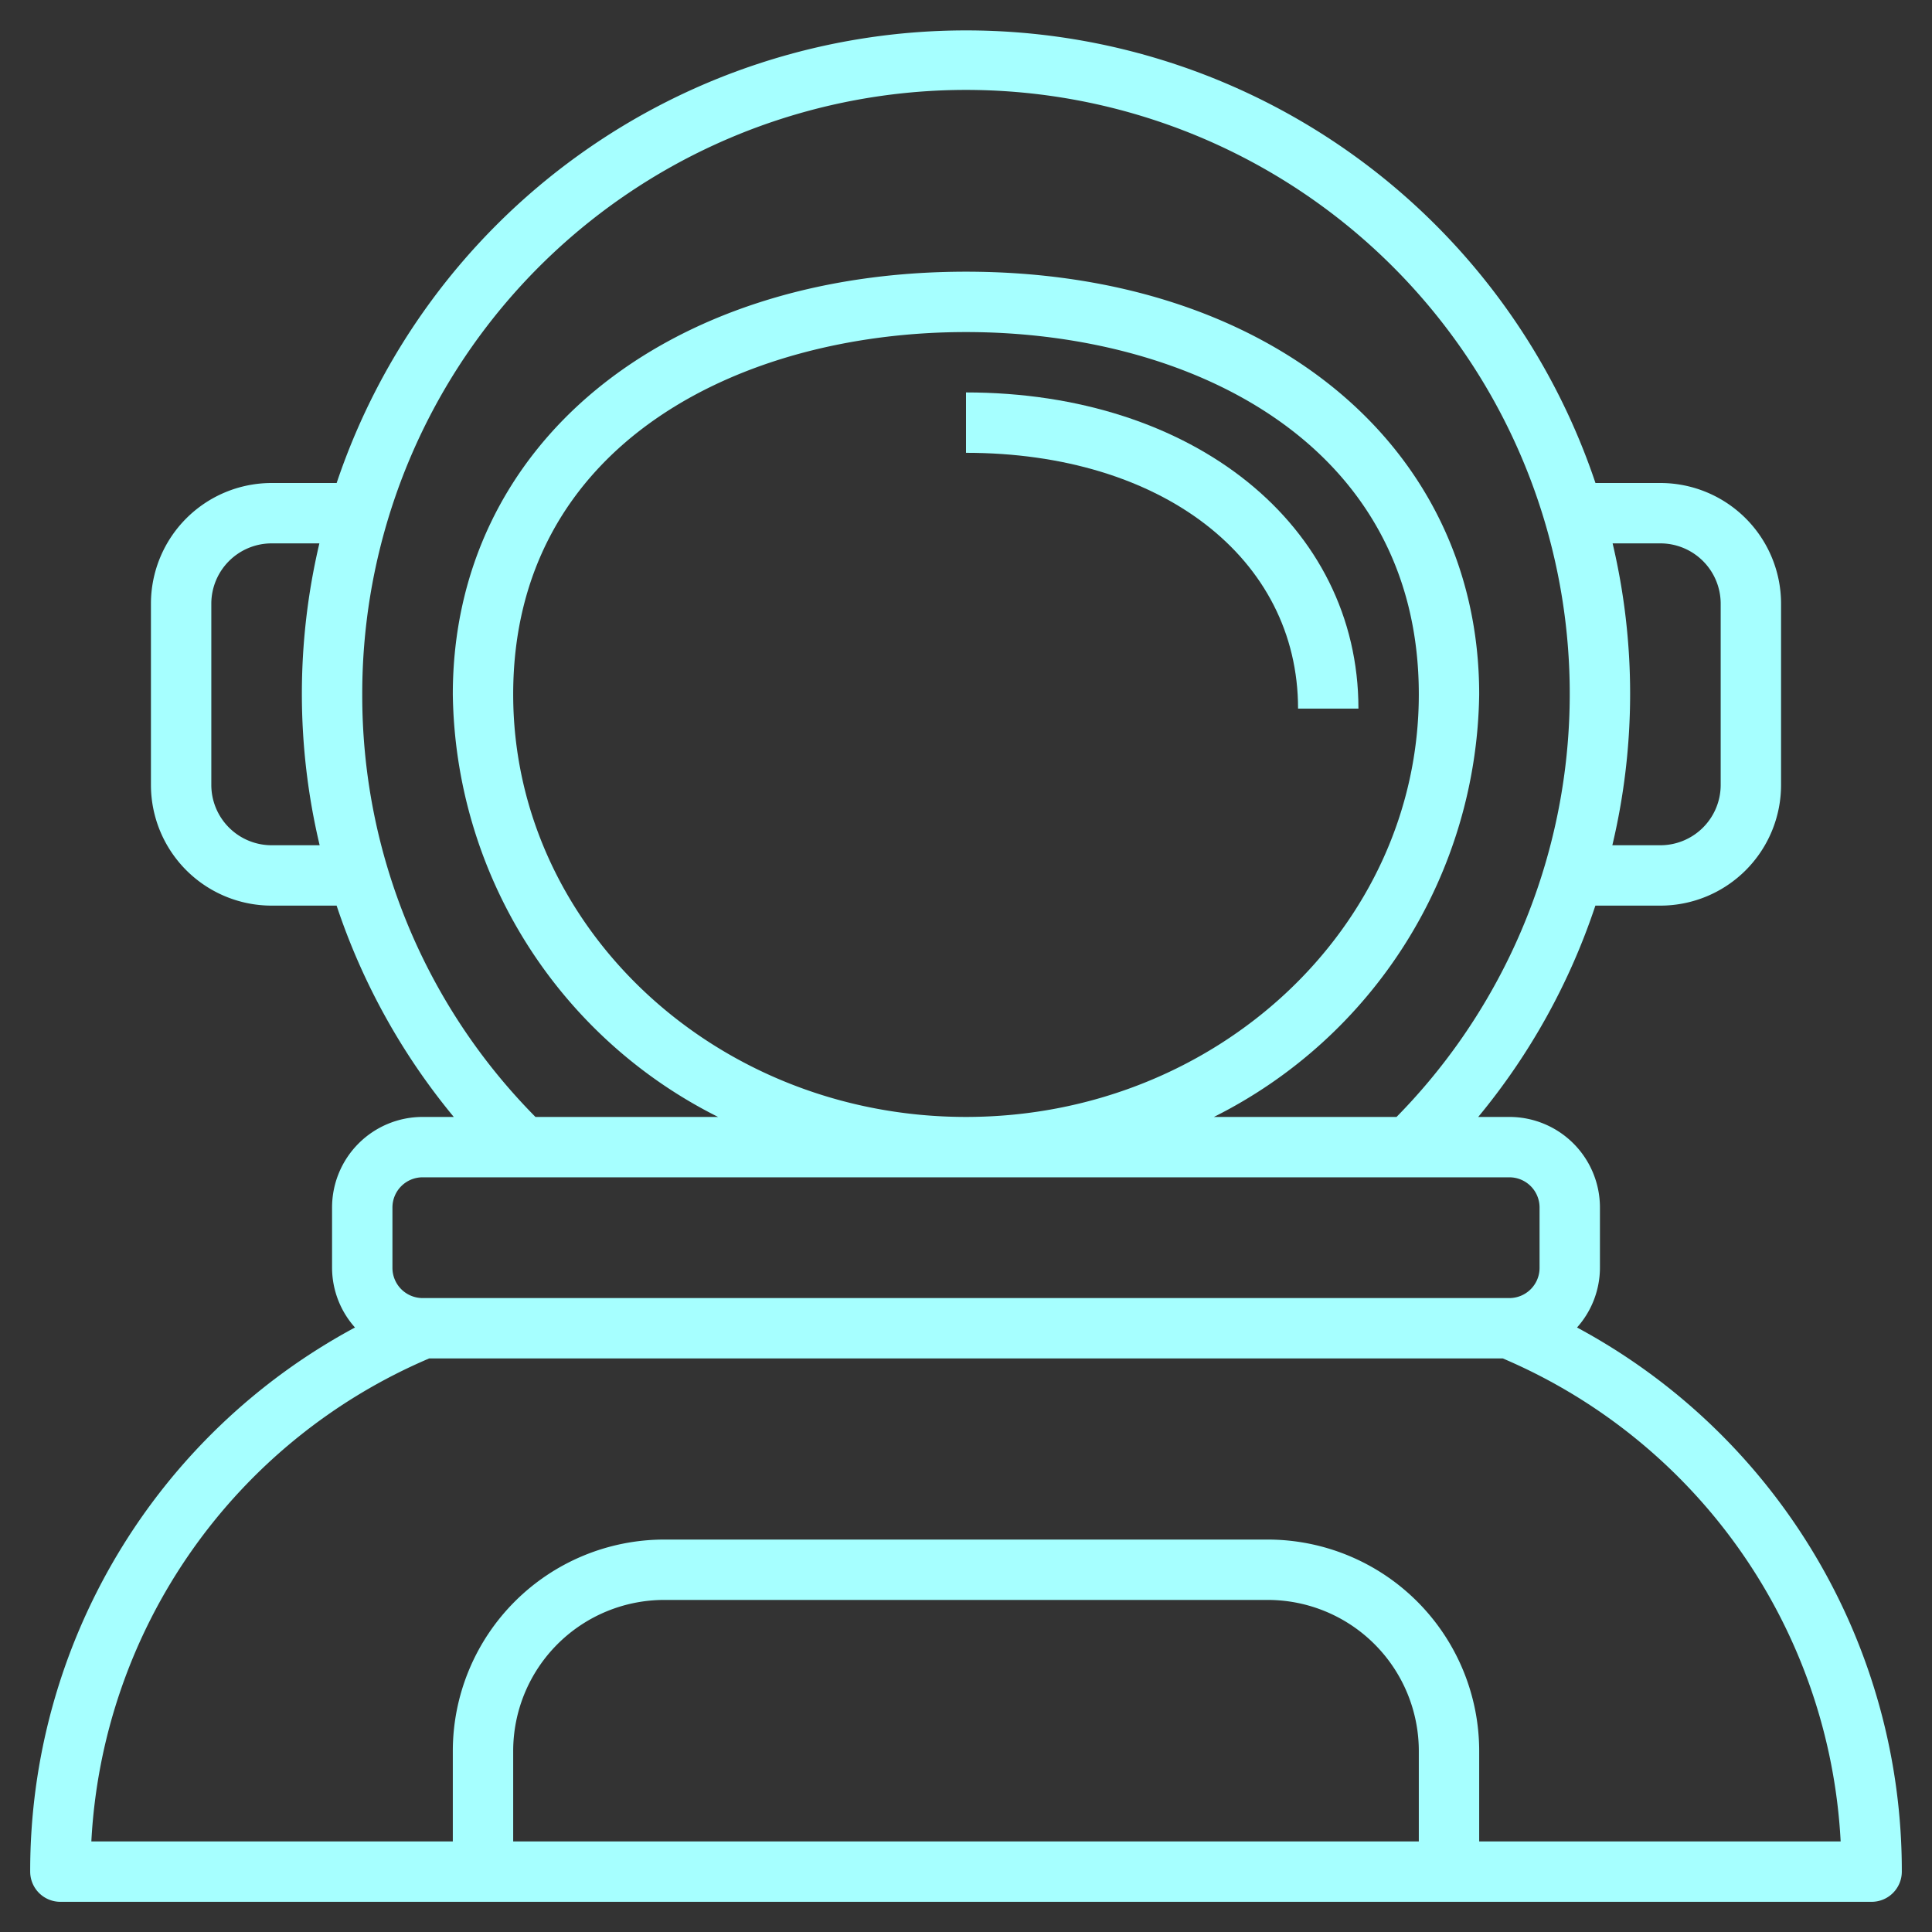 <?xml version="1.0" encoding="UTF-8"?>
<svg xmlns="http://www.w3.org/2000/svg" viewBox="0 0 64 64" width="512" height="512">
  <rect x="0" y="0" width="64" height="64" fill="#333333" stroke="none"/>
  <g id="Layer_30" data-name="Layer 30">
    <path d="M52.241,43.975A2.98,2.98,0,0,0,53,42V40a3,3,0,0,0-3-3H48.968a21.733,21.733,0,0,0,3.881-7H55a4,4,0,0,0,4-4V20a4,4,0,0,0-4-4H52.852a21.994,21.994,0,0,0-41.7,0H9a4,4,0,0,0-4,4v6a4,4,0,0,0,4,4h2.151a21.733,21.733,0,0,0,3.881,7H14a3,3,0,0,0-3,3v2a2.98,2.98,0,0,0,.759,1.975A20.43,20.43,0,0,0,1,62a1,1,0,0,0,1,1H62a1,1,0,0,0,1-1A20.43,20.43,0,0,0,52.241,43.975ZM55,18a2,2,0,0,1,2,2v6a2,2,0,0,1-2,2H53.411a21.678,21.678,0,0,0,.009-10ZM9,28a2,2,0,0,1-2-2V20a2,2,0,0,1,2-2h1.58a21.678,21.678,0,0,0,.009,10Zm3-5A20,20,0,1,1,46.262,37h-6.05A15.892,15.892,0,0,0,49,23c0-8.243-6.99-14-17-14S15,14.757,15,23a15.892,15.892,0,0,0,8.788,14h-6.05A19.838,19.838,0,0,1,12,23ZM32,37c-8.271,0-15-6.28-15-14,0-8.289,7.534-12,15-12s15,3.711,15,12C47,30.72,40.271,37,32,37ZM13,40a1,1,0,0,1,1-1H50a1,1,0,0,1,1,1v2a1,1,0,0,1-1,1H14a1,1,0,0,1-1-1ZM47,61H17V58a5.006,5.006,0,0,1,5-5H42a5.006,5.006,0,0,1,5,5Zm2,0V58a7.009,7.009,0,0,0-7-7H22a7.009,7.009,0,0,0-7,7v3H3.026A18.444,18.444,0,0,1,14.217,45H49.783A18.444,18.444,0,0,1,60.974,61Z" fill="#a6ffff"></path>
    <path d="M32,13v2c6.477,0,11,3.484,11,8.474h2C45,17.405,39.532,13,32,13Z" fill="#a6ffff"></path>
  </g>
</svg>
